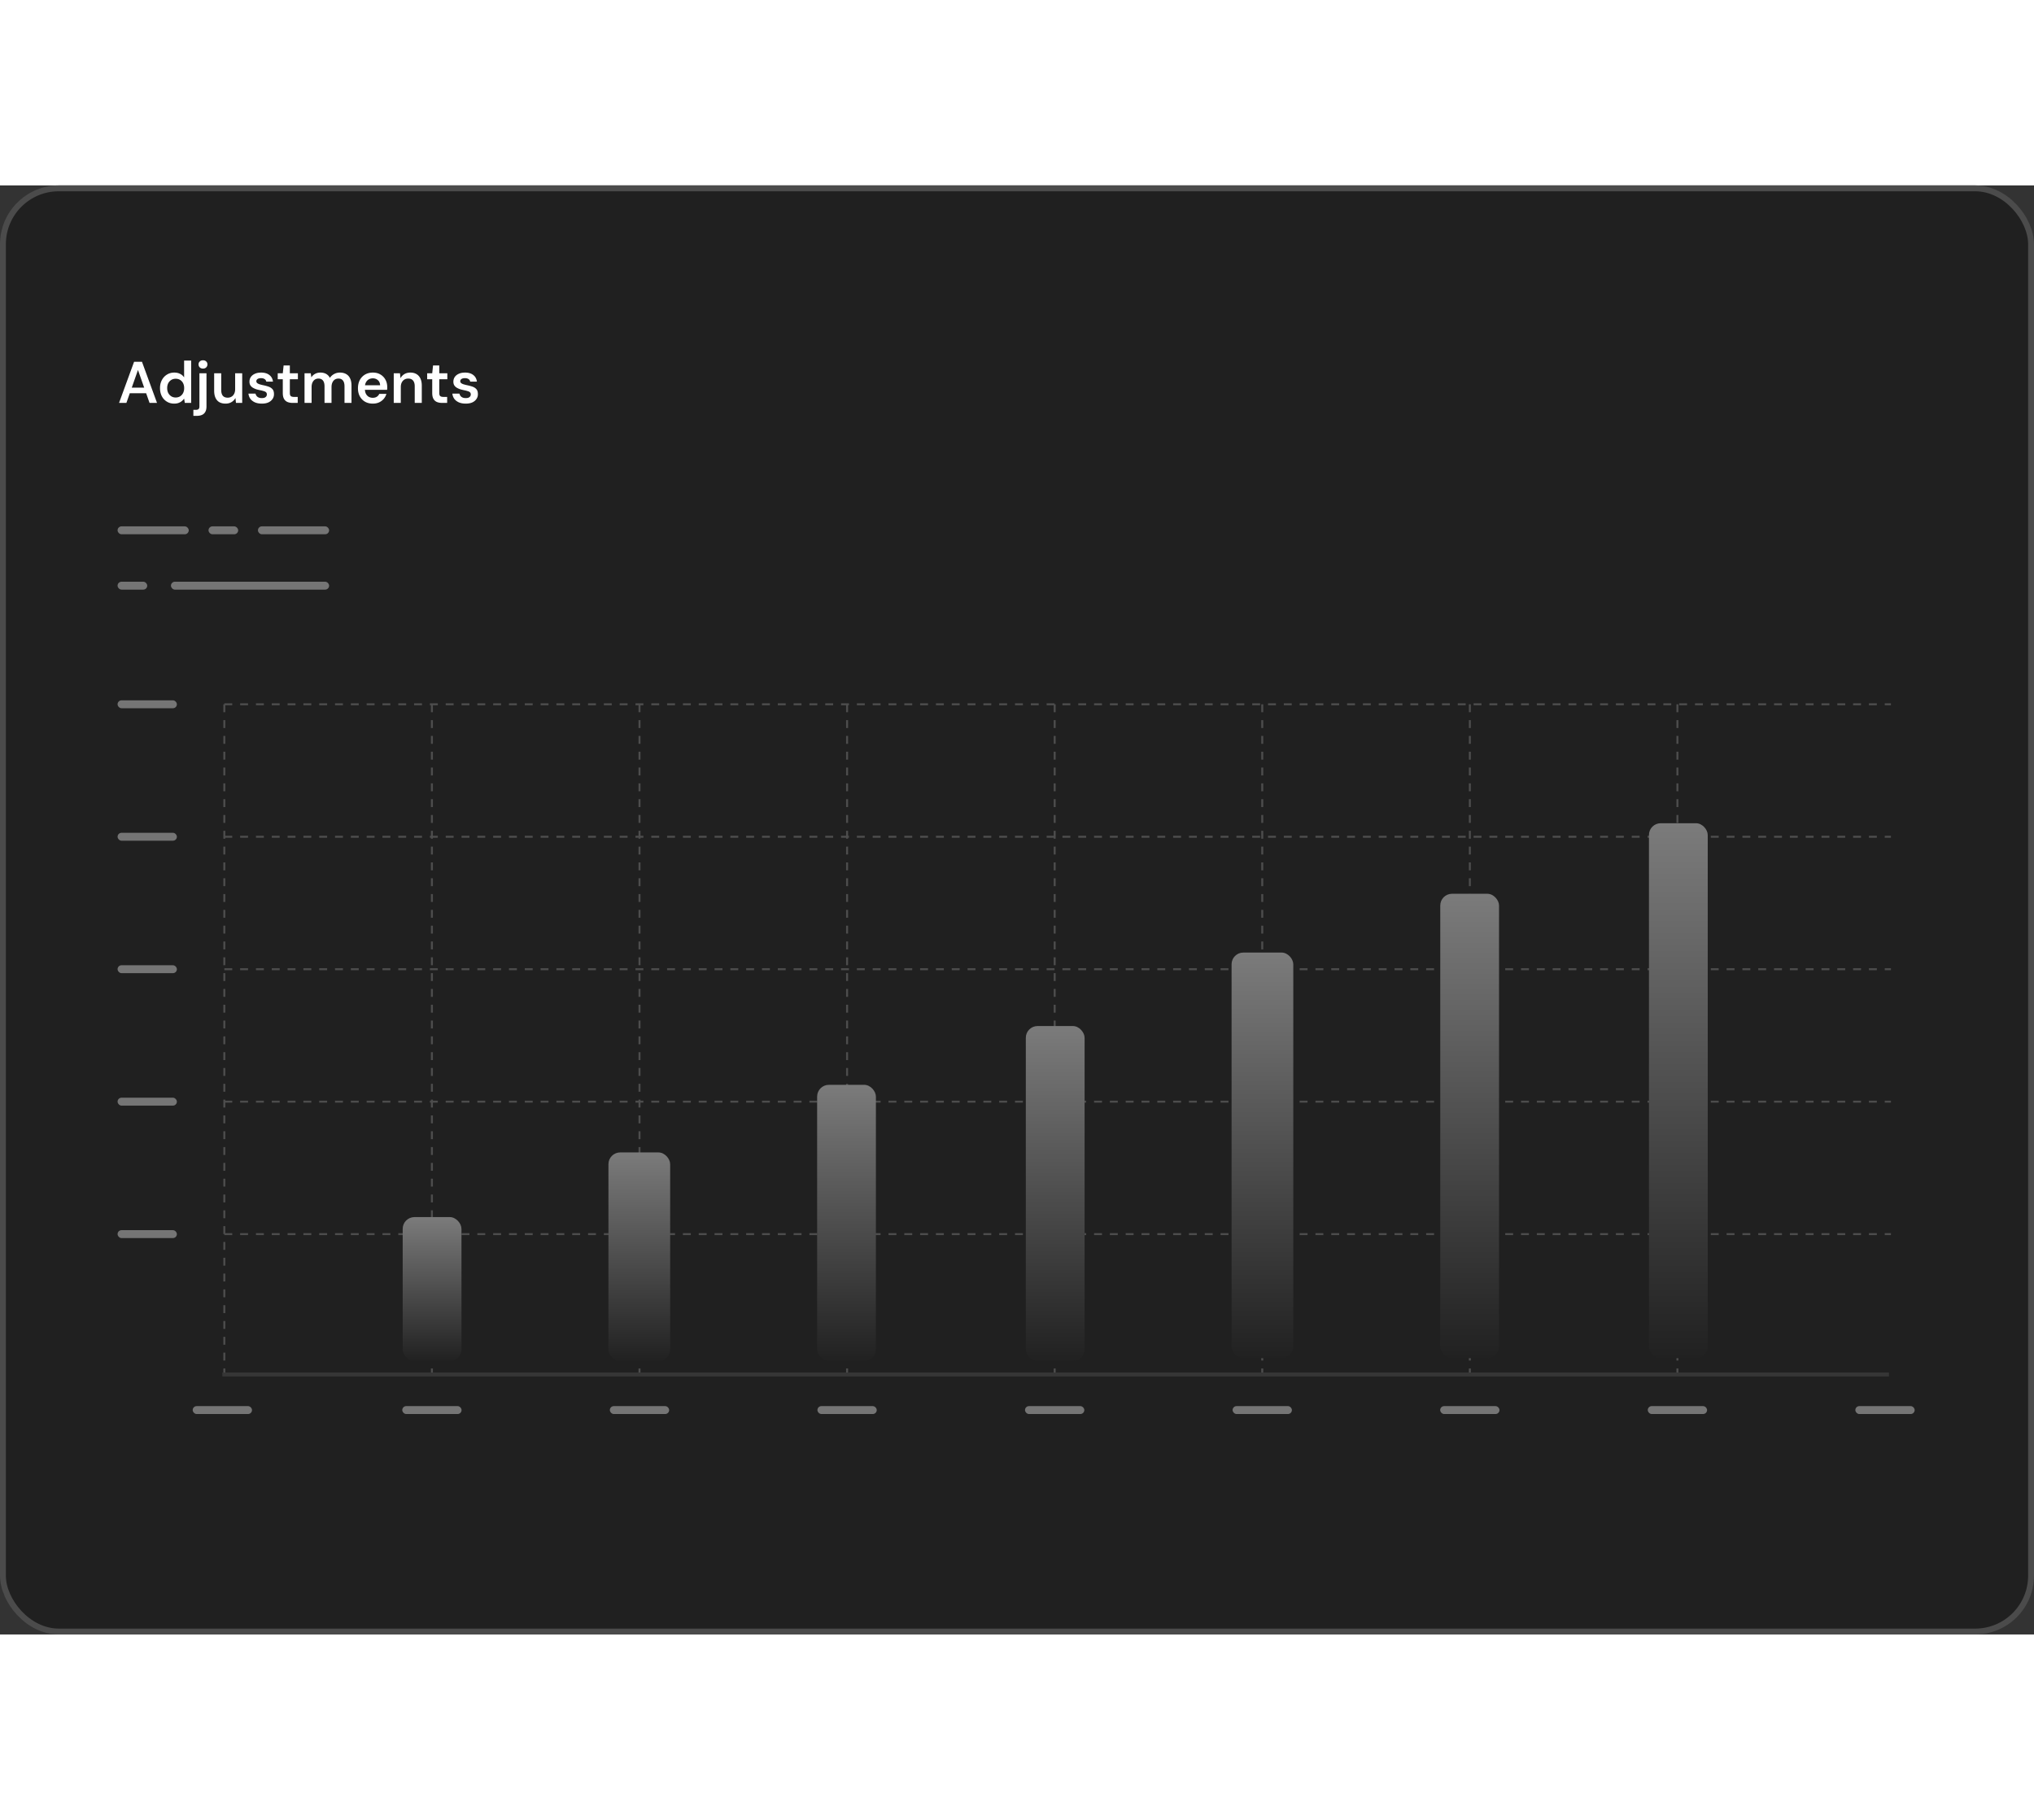 <svg xmlns="http://www.w3.org/2000/svg" width="950" height="850" fill="none" viewBox="0 0 692 493"><rect x="0" y="0" width="692" height="493" fill="#333333" stroke="none"/><rect width="692" height="493" fill="#202020" rx="20"/><rect width="690" height="491" x="1" y="1" stroke="#F5F5F5" stroke-opacity=".2" stroke-width="2" rx="19"/><path fill="#fff" fill-opacity=".1" d="M75.648 403.875h567.007v1.345H75.648z"/><path stroke="#fff" stroke-dasharray="2.69 2.69" stroke-opacity=".2" stroke-width=".673" d="M76.32 176.535h567.007M76.32 221.599h567.007M76.32 266.664h567.007M76.32 311.729h567.007M76.32 356.793h567.007M76.32 176.535v227.34M146.944 176.535v227.34M217.568 176.535v227.34M288.192 176.535v227.34M429.439 176.535v227.34M358.815 176.535v227.34M500.062 176.535v227.34M570.686 176.535v227.34"/><rect width="20.178" height="2.69" x="65.559" y="415.31" fill="#F5F5F5" fill-opacity=".4" rx="1.345"/><rect width="20.178" height="2.69" x="40" y="355.448" fill="#F5F5F5" fill-opacity=".4" rx="1.345"/><rect width="20.178" height="2.69" x="40" y="310.383" fill="#F5F5F5" fill-opacity=".4" rx="1.345"/><rect width="20.178" height="2.69" x="40" y="265.318" fill="#F5F5F5" fill-opacity=".4" rx="1.345"/><rect width="20.178" height="2.69" x="40" y="220.254" fill="#F5F5F5" fill-opacity=".4" rx="1.345"/><rect width="20.178" height="2.69" x="40" y="175.189" fill="#F5F5F5" fill-opacity=".4" rx="1.345"/><rect width="10.089" height="2.69" x="40" y="134.833" fill="#F5F5F5" fill-opacity=".4" rx="1.345"/><rect width="10.089" height="2.69" x="70.94" y="116" fill="#F5F5F5" fill-opacity=".4" rx="1.345"/><rect width="53.809" height="2.69" x="58.16" y="134.833" fill="#F5F5F5" fill-opacity=".4" rx="1.345"/><rect width="24.214" height="2.69" x="87.755" y="116" fill="#F5F5F5" fill-opacity=".4" rx="1.345"/><rect width="24.214" height="2.69" x="40" y="116" fill="#F5F5F5" fill-opacity=".4" rx="1.345"/><rect width="20.178" height="2.69" x="136.855" y="415.31" fill="#F5F5F5" fill-opacity=".4" rx="1.345"/><rect width="20.178" height="2.69" x="207.479" y="415.31" fill="#F5F5F5" fill-opacity=".4" rx="1.345"/><rect width="20.178" height="2.69" x="278.103" y="415.31" fill="#F5F5F5" fill-opacity=".4" rx="1.345"/><rect width="20.178" height="2.69" x="348.726" y="415.31" fill="#F5F5F5" fill-opacity=".4" rx="1.345"/><rect width="20.178" height="2.69" x="419.35" y="415.31" fill="#F5F5F5" fill-opacity=".4" rx="1.345"/><rect width="20.178" height="2.69" x="489.973" y="415.31" fill="#F5F5F5" fill-opacity=".4" rx="1.345"/><rect width="20.178" height="2.69" x="560.597" y="415.31" fill="#F5F5F5" fill-opacity=".4" rx="1.345"/><rect width="20.178" height="2.69" x="631.221" y="415.31" fill="#F5F5F5" fill-opacity=".4" rx="1.345"/><rect width="20" height="49" x="137" y="351" fill="url(#a)" rx="4"/><rect width="21" height="71" x="207" y="329" fill="url(#b)" rx="4"/><rect width="20" height="94" x="278" y="306" fill="url(#c)" rx="4"/><rect width="20" height="114" x="349" y="286" fill="url(#d)" rx="4"/><rect width="21" height="138" x="419" y="261" fill="url(#e)" rx="4"/><rect width="20" height="158" x="490" y="241" fill="url(#f)" rx="4"/><rect width="20" height="182" x="561" y="217" fill="url(#g)" rx="4"/><path fill="#fff" d="m40.5 74 5.12-14h2.68l5.12 14h-2.54l-3.94-11.2L43 74zm2.28-3.3.64-1.9h6.9l.64 1.9zm16.478 3.54q-1.4 0-2.5-.68a4.7 4.7 0 0 1-1.72-1.88q-.6-1.2-.6-2.72t.62-2.7q.62-1.2 1.72-1.88 1.119-.7 2.52-.7 1.14 0 1.98.44a3.3 3.3 0 0 1 1.36 1.2V59.6h2.4V74h-2.16l-.24-1.46a5 5 0 0 1-.78.84q-.46.38-1.1.62t-1.5.24m.5-2.08q.86 0 1.52-.4.66-.42 1.02-1.14t.36-1.66-.36-1.66-1.02-1.12-1.52-.4q-.82 0-1.48.4t-1.04 1.12q-.36.72-.36 1.66t.36 1.66q.38.72 1.04 1.14.66.4 1.48.4m6.03 6.24v-2.04h.82q.679 0 .96-.28.28-.26.28-.92V63.92h2.4v11.26q0 1.16-.4 1.86-.4.72-1.14 1.04-.72.32-1.74.32zm3.28-16.08q-.68 0-1.1-.4-.42-.42-.42-1.02 0-.62.42-1 .42-.4 1.1-.4.66 0 1.08.4.42.38.42 1 0 .6-.42 1.02-.42.4-1.08.4m7.672 11.92q-1.22 0-2.1-.48-.86-.5-1.32-1.48-.46-1-.46-2.46v-5.9h2.4v5.66q0 1.3.54 1.98.561.66 1.68.66.72 0 1.28-.34.58-.34.9-.98.34-.66.34-1.6v-5.38h2.4V74h-2.12l-.18-1.68a3.47 3.47 0 0 1-1.34 1.4q-.86.52-2.02.52m12.35 0q-1.34 0-2.34-.42-.98-.44-1.56-1.2a3.6 3.6 0 0 1-.66-1.78h2.4q.1.42.36.78.26.34.7.54.46.2 1.08.2.6 0 .98-.16.38-.18.56-.46t.18-.6q0-.48-.26-.74t-.76-.4a10 10 0 0 0-1.16-.3q-.72-.14-1.4-.34a6.2 6.2 0 0 1-1.2-.54 2.6 2.6 0 0 1-.84-.82q-.3-.5-.3-1.22 0-.88.46-1.58.48-.7 1.36-1.1.9-.42 2.14-.42 1.76 0 2.8.82 1.06.8 1.24 2.26h-2.28a1.24 1.24 0 0 0-.56-.86q-.46-.32-1.22-.32-.78 0-1.2.3a.88.88 0 0 0-.4.76q0 .3.24.56.26.24.74.42.48.16 1.18.32 1.12.22 1.98.52t1.36.88.5 1.64a2.78 2.78 0 0 1-.5 1.7q-.5.74-1.42 1.16-.92.4-2.2.4M99.569 74q-1.02 0-1.78-.32a2.4 2.4 0 0 1-1.16-1.06q-.42-.74-.42-2v-4.68h-1.72v-2.02h1.72l.28-2.66h2.12v2.66h2.74v2.02h-2.74v4.68q0 .76.32 1.06.34.28 1.12.28h1.24V74zm4.038 0V63.92h2.12l.2 1.38q.48-.76 1.26-1.18.8-.44 1.82-.44.76 0 1.36.2.62.2 1.08.6.48.4.78 1 .56-.84 1.46-1.32a4.1 4.1 0 0 1 1.96-.48q1.26 0 2.14.52.88.5 1.34 1.5.46.98.46 2.42V74h-2.38v-5.64q0-1.28-.52-1.96t-1.54-.68q-.7 0-1.24.34-.52.34-.82 1-.3.64-.3 1.58V74h-2.38v-5.64q0-1.28-.52-1.96t-1.56-.68q-.66 0-1.2.34-.52.34-.82 1-.3.64-.3 1.58V74zm23.235.24q-1.5 0-2.64-.64a4.64 4.64 0 0 1-1.78-1.84q-.64-1.18-.64-2.72 0-1.6.62-2.8a4.74 4.74 0 0 1 1.78-1.88q1.16-.68 2.68-.68 1.48 0 2.58.66a4.54 4.54 0 0 1 1.7 1.78q.6 1.1.6 2.48v.44q0 .24-.04.5h-8.2V68h5.82q-.04-1.1-.74-1.72-.699-.64-1.74-.64-.74 0-1.36.34t-.98 1.02q-.36.66-.36 1.68v.58q0 .94.34 1.62.36.68.96 1.04.621.34 1.38.34.84 0 1.38-.36.56-.36.82-.96h2.44a4.7 4.7 0 0 1-.92 1.7 4.7 4.7 0 0 1-1.58 1.18q-.94.42-2.12.42m7.116-.24V63.92h2.12l.18 1.68a3.5 3.5 0 0 1 1.32-1.4q.861-.52 2.04-.52 1.22 0 2.08.52.861.5 1.32 1.48.48.98.48 2.44V74h-2.4v-5.66q0-1.26-.56-1.94t-1.66-.68q-.72 0-1.3.34-.56.34-.9 1-.32.64-.32 1.56V74zm16.451 0q-1.02 0-1.78-.32a2.4 2.4 0 0 1-1.16-1.06q-.42-.74-.42-2v-4.68h-1.72v-2.02h1.72l.279-2.66h2.121v2.66h2.74v2.02h-2.74v4.68q0 .76.32 1.06.34.28 1.12.28h1.24V74zm8.057.24q-1.34 0-2.34-.42-.98-.44-1.56-1.2a3.6 3.6 0 0 1-.66-1.78h2.4q.1.42.36.78.26.34.7.54.46.2 1.08.2.6 0 .98-.16.38-.18.56-.46t.18-.6q0-.48-.26-.74t-.76-.4a10 10 0 0 0-1.16-.3 15 15 0 0 1-1.4-.34 6.2 6.2 0 0 1-1.2-.54 2.6 2.6 0 0 1-.84-.82q-.3-.5-.3-1.22 0-.88.46-1.58.48-.7 1.36-1.1.9-.42 2.14-.42 1.76 0 2.8.82 1.06.8 1.24 2.26h-2.28a1.24 1.24 0 0 0-.56-.86q-.46-.32-1.22-.32-.78 0-1.2.3a.88.88 0 0 0-.4.76q0 .3.24.56.26.24.74.42.48.16 1.18.32 1.12.22 1.98.52t1.36.88.5 1.64a2.77 2.77 0 0 1-.5 1.7q-.5.74-1.42 1.16-.92.4-2.2.4"/><defs><linearGradient id="a" x1="147" x2="147" y1="351" y2="400" gradientUnits="userSpaceOnUse"><stop stop-color="#7B7B7B"/><stop offset="1" stop-color="#212121"/></linearGradient><linearGradient id="b" x1="217.5" x2="217.5" y1="329" y2="400" gradientUnits="userSpaceOnUse"><stop stop-color="#7B7B7B"/><stop offset="1" stop-color="#212121"/></linearGradient><linearGradient id="c" x1="288" x2="288" y1="306" y2="400" gradientUnits="userSpaceOnUse"><stop stop-color="#7B7B7B"/><stop offset="1" stop-color="#212121"/></linearGradient><linearGradient id="d" x1="359" x2="359" y1="286" y2="400" gradientUnits="userSpaceOnUse"><stop stop-color="#7B7B7B"/><stop offset="1" stop-color="#212121"/></linearGradient><linearGradient id="e" x1="429.5" x2="429.5" y1="261" y2="399" gradientUnits="userSpaceOnUse"><stop stop-color="#7B7B7B"/><stop offset="1" stop-color="#212121"/></linearGradient><linearGradient id="f" x1="500" x2="500" y1="241" y2="399" gradientUnits="userSpaceOnUse"><stop stop-color="#7B7B7B"/><stop offset="1" stop-color="#212121"/></linearGradient><linearGradient id="g" x1="571" x2="571" y1="217" y2="399" gradientUnits="userSpaceOnUse"><stop stop-color="#7B7B7B"/><stop offset="1" stop-color="#212121"/></linearGradient></defs></svg>